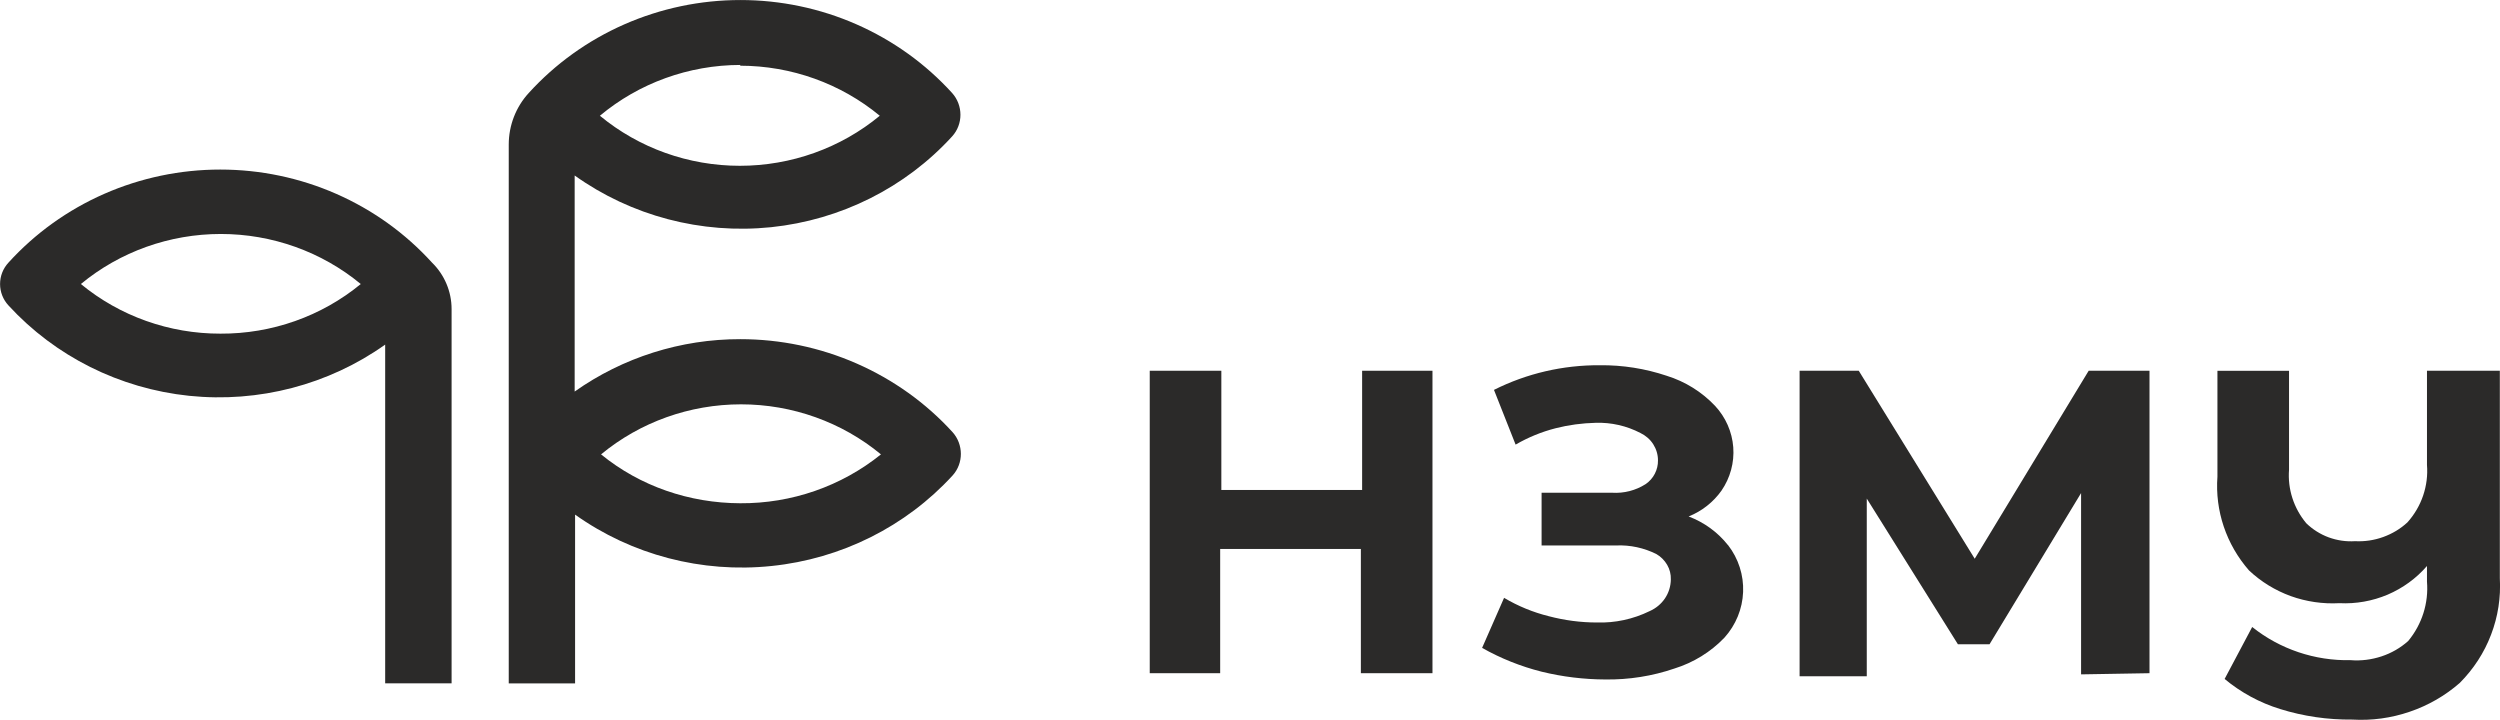 <?xml version="1.0" encoding="UTF-8"?> <svg xmlns="http://www.w3.org/2000/svg" xmlns:xlink="http://www.w3.org/1999/xlink" xmlns:xodm="http://www.corel.com/coreldraw/odm/2003" xml:space="preserve" width="14.213mm" height="4.093mm" version="1.1" style="shape-rendering:geometricPrecision; text-rendering:geometricPrecision; image-rendering:optimizeQuality; fill-rule:evenodd; clip-rule:evenodd" viewBox="0 0 299.22 86.16"> <defs> <style type="text/css"> .fil0 {fill:#2B2A29;fill-rule:nonzero} </style> </defs> <g id="Слой_x0020_1">  <g id="_154700528"> <polygon class="fil0" points="171.45,44.37 171.45,80.57 162.88,80.57 162.88,65.7 146.04,65.7 146.04,80.57 137.61,80.57 137.61,44.37 146.18,44.37 146.18,58.64 163.03,58.64 163.03,44.37 "></polygon> <path class="fil0" d="M206.82 65.23c1.25,1.61 1.89,3.6 1.81,5.62 -0.08,2.02 -0.87,3.95 -2.24,5.47 -1.64,1.71 -3.7,2.98 -5.98,3.69 -2.66,0.91 -5.46,1.35 -8.28,1.31 -2.56,-0.01 -5.12,-0.32 -7.61,-0.93 -2.5,-0.63 -4.9,-1.59 -7.13,-2.85l2.63 -5.99c1.67,0.99 3.47,1.73 5.36,2.2 1.87,0.49 3.8,0.75 5.74,0.75 2.19,0.07 4.36,-0.4 6.32,-1.36 0.75,-0.33 1.39,-0.86 1.84,-1.53 0.45,-0.67 0.69,-1.46 0.7,-2.26 0.02,-0.61 -0.13,-1.22 -0.44,-1.75 -0.31,-0.53 -0.75,-0.98 -1.29,-1.29 -1.48,-0.74 -3.13,-1.1 -4.79,-1.03l-8.95 0 0 -6.31 8.43 0c1.42,0.09 2.83,-0.27 4.02,-1.03 0.47,-0.32 0.85,-0.75 1.1,-1.24 0.26,-0.5 0.39,-1.05 0.38,-1.61 -0,-0.68 -0.2,-1.35 -0.57,-1.93 -0.37,-0.58 -0.91,-1.04 -1.53,-1.34 -1.65,-0.86 -3.5,-1.28 -5.36,-1.22 -1.62,0.04 -3.22,0.25 -4.79,0.65 -1.68,0.43 -3.29,1.09 -4.79,1.96l-2.59 -6.55c3.92,-1.97 8.27,-2.98 12.68,-2.95 2.72,-0.03 5.42,0.4 7.99,1.26 2.22,0.69 4.21,1.93 5.79,3.6 1.27,1.36 2.04,3.11 2.18,4.95 0.14,1.84 -0.36,3.67 -1.41,5.2 -0.98,1.38 -2.34,2.45 -3.93,3.09 1.85,0.7 3.48,1.88 4.69,3.41z"></path> <polygon class="fil0" points="249.08,80.71 249.08,59.01 238.12,77.11 234.34,77.11 223.43,59.67 223.43,80.94 215.39,80.94 215.39,44.37 222.47,44.37 236.35,66.87 249.99,44.37 257.27,44.37 257.27,80.57 "></polygon> <path class="fil0" d="M299.2 44.37l0 24.83c0.13,2.3 -0.22,4.6 -1.05,6.76 -0.82,2.16 -2.1,4.12 -3.74,5.77 -1.75,1.53 -3.78,2.7 -5.99,3.45 -2.21,0.76 -4.55,1.08 -6.89,0.94 -2.92,0.03 -5.83,-0.39 -8.62,-1.26 -2.44,-0.75 -4.7,-1.98 -6.65,-3.6l3.3 -6.22c3.32,2.65 7.49,4.06 11.78,3.97 1.25,0.1 2.5,-0.06 3.69,-0.45 1.19,-0.39 2.28,-1.02 3.2,-1.84 1.66,-2 2.46,-4.55 2.25,-7.11l0 -1.87c-1.28,1.48 -2.89,2.65 -4.71,3.43 -1.82,0.77 -3.8,1.12 -5.77,1.02 -1.98,0.11 -3.97,-0.18 -5.83,-0.85 -1.86,-0.68 -3.56,-1.72 -4.99,-3.07 -2.72,-3.11 -4.08,-7.14 -3.78,-11.22l0 -12.67 8.57 0 0 11.83c-0.18,2.32 0.56,4.61 2.06,6.41 0.76,0.74 1.68,1.32 2.68,1.69 1.01,0.37 2.08,0.53 3.16,0.46 1.15,0.06 2.29,-0.11 3.37,-0.5 1.08,-0.39 2.07,-0.98 2.9,-1.75 0.84,-0.94 1.48,-2.03 1.88,-3.21 0.4,-1.18 0.56,-2.43 0.46,-3.67l0 -11.27 8.71 0z"></path> <path class="fil0" d="M88.6 40.59c-7.12,-0.01 -14.05,2.19 -19.82,6.27l0 -25.86c6.78,4.84 15.16,7.05 23.51,6.19 8.35,-0.87 16.08,-4.74 21.67,-10.87 1.33,-1.46 1.32,-3.72 0,-5.19 -3.18,-3.5 -7.08,-6.3 -11.45,-8.22 -4.37,-1.92 -9.1,-2.91 -13.89,-2.91 -4.79,0 -9.52,0.99 -13.89,2.91 -4.37,1.92 -8.27,4.72 -11.45,8.22 -1.54,1.68 -2.39,3.88 -2.39,6.17l0 64.49 7.94 0 0 -20.2c6.79,4.83 15.17,7.02 23.51,6.15 8.35,-0.86 16.07,-4.72 21.67,-10.83 1.33,-1.46 1.32,-3.72 0,-5.19 -3.19,-3.5 -7.11,-6.3 -11.49,-8.22 -4.38,-1.92 -9.12,-2.91 -13.92,-2.91zm0 -32.73c6.12,0.01 12.03,2.13 16.7,5.99 -4.68,3.87 -10.62,5.99 -16.75,5.99 -6.13,0 -12.07,-2.12 -16.75,-5.99 4.68,-3.91 10.64,-6.07 16.8,-6.08l0 0.09zm0 52.37c-6.09,-0.02 -11.98,-2.03 -16.66,-5.85 4.68,-3.87 10.62,-5.99 16.75,-5.99 6.13,0 12.07,2.12 16.75,5.99 -4.74,3.82 -10.7,5.89 -16.85,5.85z"></path> <path class="fil0" d="M51.7 31.42c-3.18,-3.5 -7.08,-6.3 -11.45,-8.22 -4.37,-1.92 -9.1,-2.91 -13.89,-2.91 -4.79,0 -9.52,0.99 -13.89,2.91 -4.37,1.92 -8.27,4.72 -11.45,8.22 -1.35,1.45 -1.35,3.69 0,5.14 5.59,6.09 13.29,9.94 21.62,10.81 8.33,0.86 16.69,-1.32 23.46,-6.13l0 40.54 7.95 0 0 -44.79c0,-2.1 -0.85,-4.11 -2.35,-5.57zm-25.32 8.51c-6.11,0.01 -12.03,-2.09 -16.7,-5.94 4.68,-3.87 10.62,-5.99 16.75,-5.99 6.13,0 12.07,2.12 16.75,5.99 -4.7,3.87 -10.66,5.97 -16.8,5.94z"></path> </g> </g> </svg> 